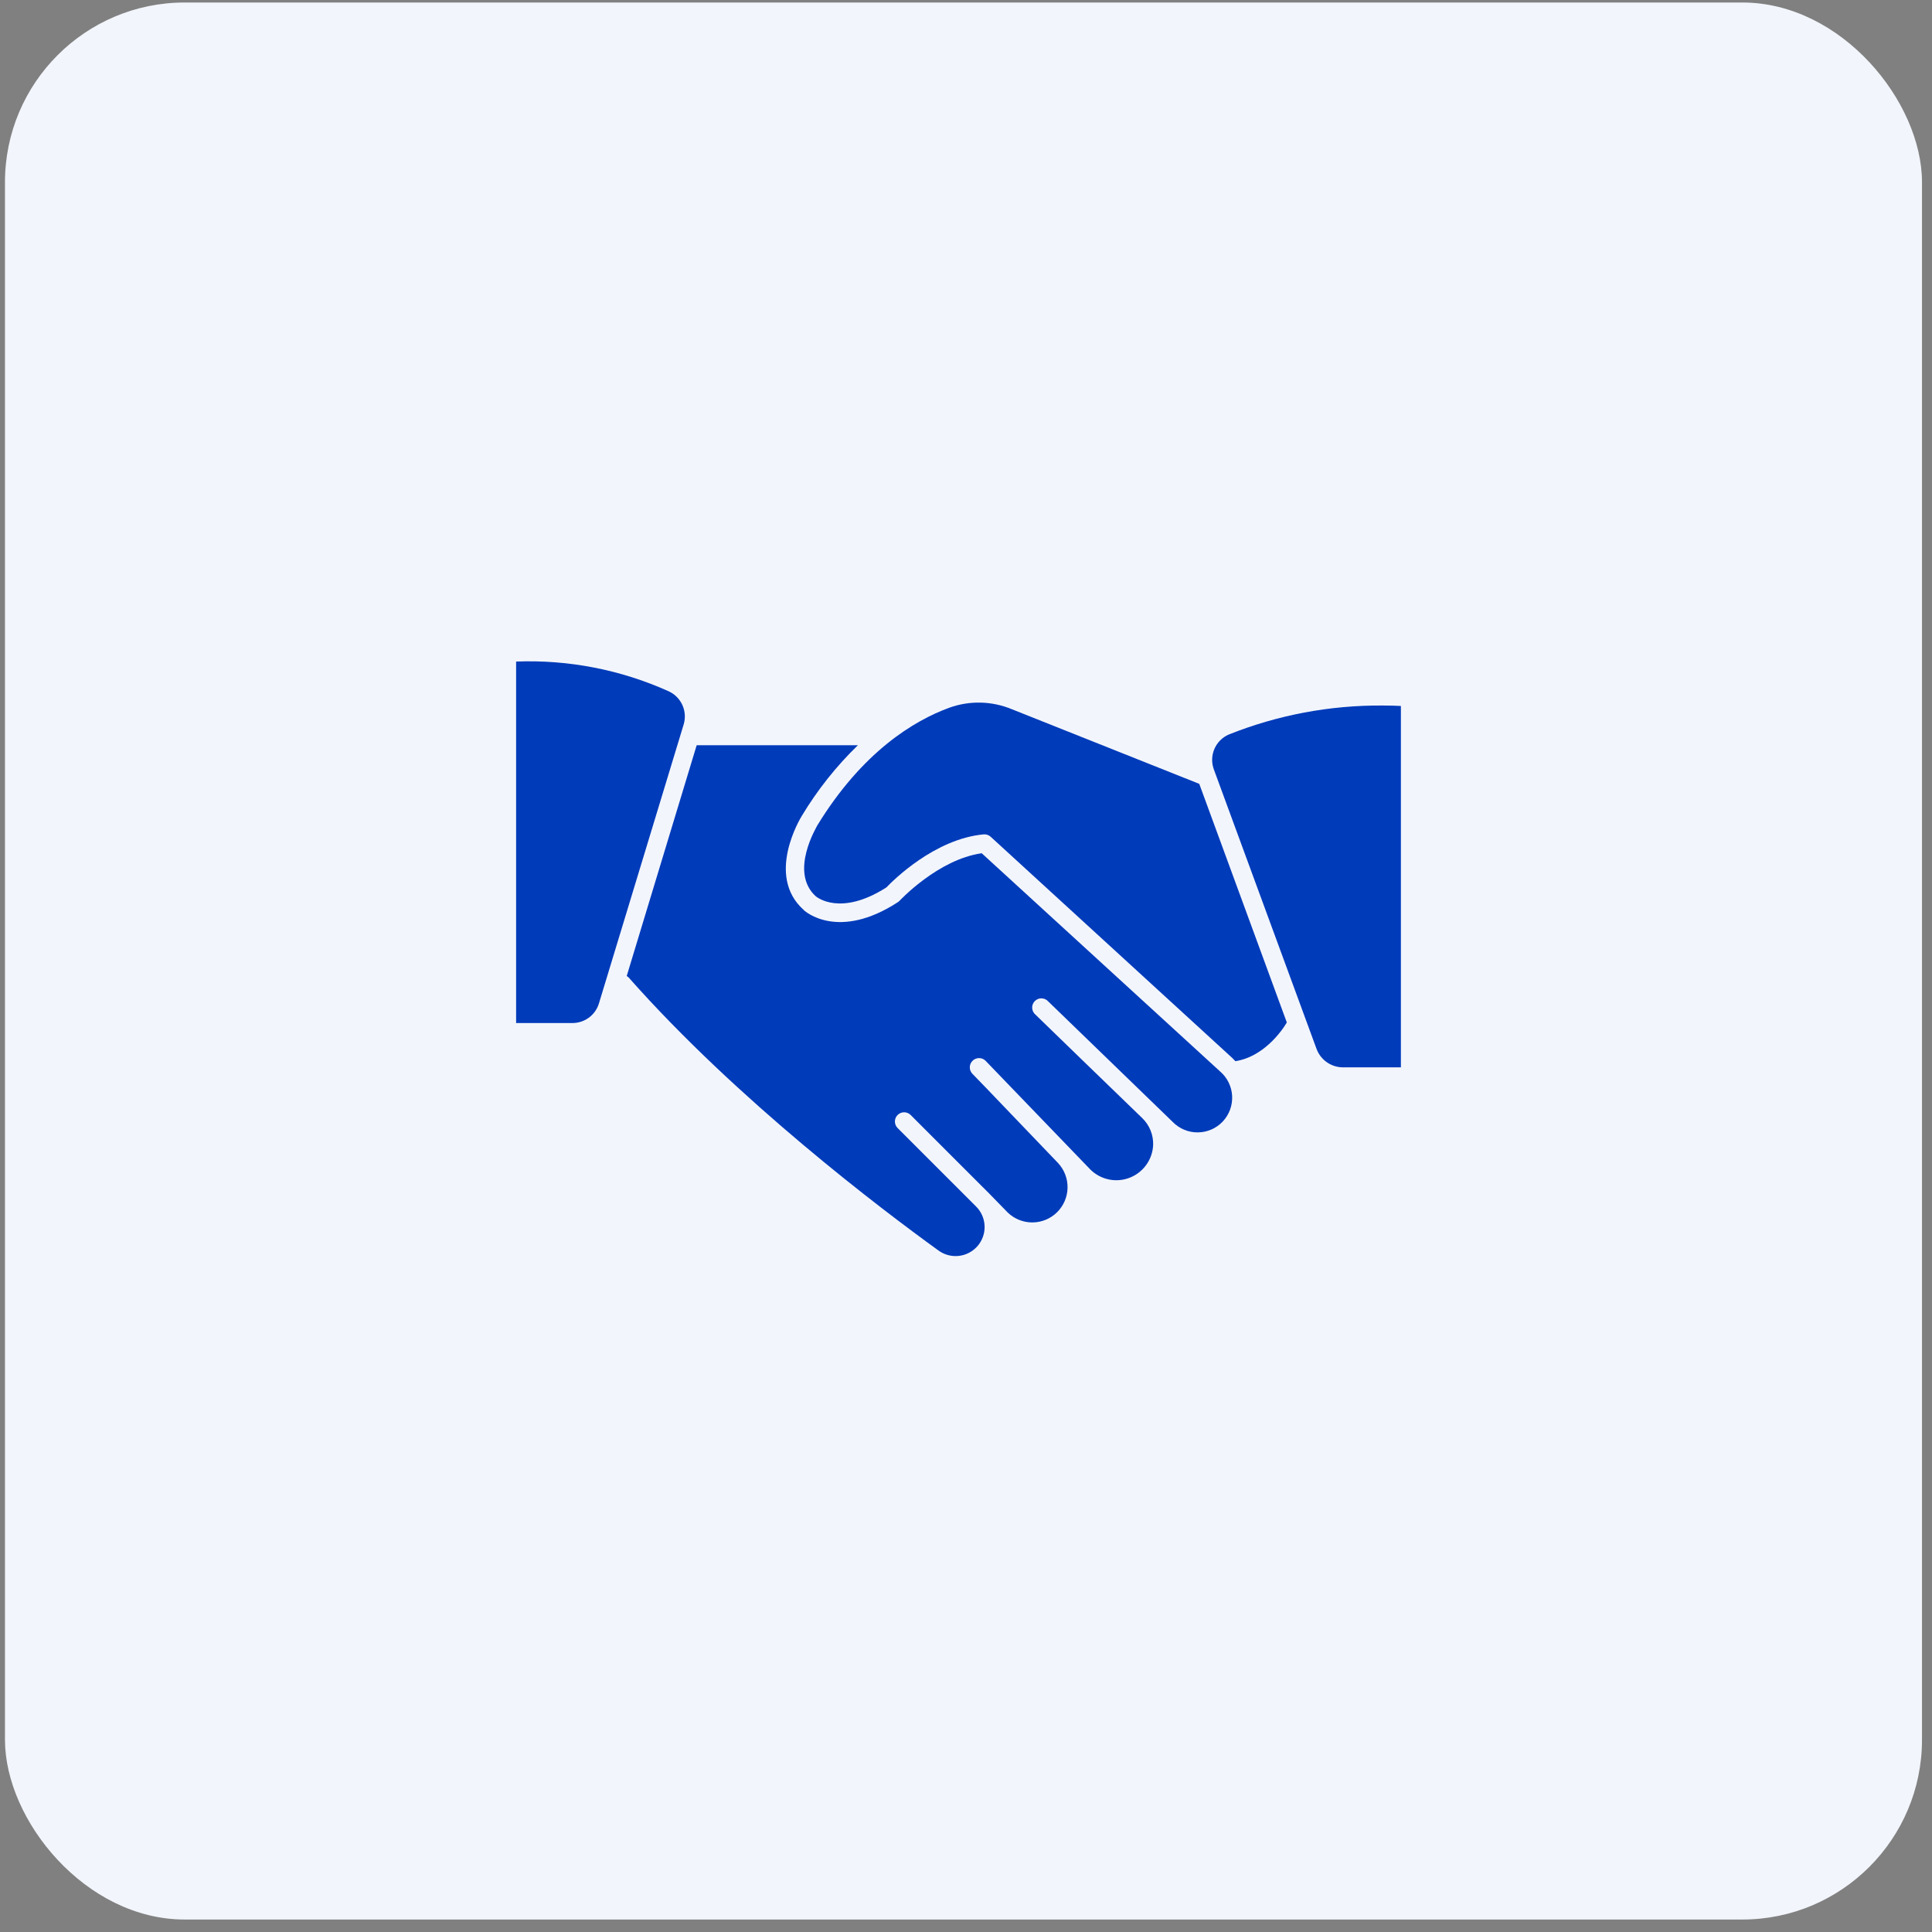 <svg width="129" height="129" viewBox="0 0 129 129" fill="none" xmlns="http://www.w3.org/2000/svg">
<rect x="0" y="0" width="129" height="129" fill="#808080" stroke="none"/>
<rect x="0.332" y="0.167" width="128" height="128" rx="12" fill="#F2F5FB"/>
<path d="M65.55 56.972C62.633 57.384 60.086 60.123 60.061 60.148C60.025 60.185 59.983 60.218 59.938 60.246C55.975 62.818 53.741 60.861 53.649 60.744C51.113 58.461 53.44 54.634 53.538 54.474C54.577 52.748 55.834 51.163 57.28 49.76H46.517L41.846 65.169C41.896 65.197 41.941 65.232 41.981 65.274C49.23 73.471 58.855 80.744 62.652 83.489C63.047 83.781 63.538 83.912 64.027 83.856C64.515 83.8 64.963 83.56 65.282 83.186C65.6 82.811 65.764 82.33 65.741 81.839C65.718 81.348 65.509 80.884 65.156 80.541L59.932 75.317C59.817 75.201 59.753 75.045 59.753 74.883C59.753 74.72 59.817 74.564 59.932 74.449C59.989 74.391 60.057 74.346 60.132 74.314C60.207 74.283 60.288 74.267 60.369 74.267C60.45 74.267 60.531 74.283 60.605 74.314C60.68 74.346 60.748 74.391 60.806 74.449L63.587 77.231L66.049 79.692L67.28 80.954C67.721 81.384 68.314 81.624 68.93 81.622C69.546 81.621 70.137 81.378 70.577 80.946C71.016 80.513 71.269 79.926 71.281 79.31C71.292 78.694 71.062 78.098 70.64 77.649L65.846 72.646L64.935 71.704C64.877 71.647 64.832 71.579 64.8 71.504C64.769 71.429 64.753 71.349 64.753 71.267C64.753 71.186 64.769 71.106 64.8 71.031C64.832 70.956 64.877 70.888 64.935 70.831C64.992 70.773 65.06 70.727 65.135 70.696C65.21 70.665 65.291 70.648 65.372 70.648C65.453 70.648 65.534 70.665 65.609 70.696C65.683 70.727 65.752 70.773 65.809 70.831L72.806 78.092C73.144 78.427 73.573 78.657 74.04 78.753C74.507 78.85 74.992 78.808 75.436 78.634C75.879 78.46 76.263 78.161 76.54 77.773C76.817 77.385 76.976 76.925 76.996 76.449C77.007 76.114 76.946 75.78 76.819 75.469C76.692 75.158 76.501 74.878 76.258 74.646L72.061 70.584L69.138 67.748C69.073 67.693 69.02 67.626 68.982 67.55C68.944 67.474 68.922 67.392 68.918 67.307C68.913 67.222 68.926 67.138 68.956 67.058C68.986 66.979 69.032 66.907 69.091 66.846C69.15 66.785 69.221 66.737 69.299 66.705C69.378 66.673 69.462 66.658 69.547 66.66C69.632 66.662 69.715 66.681 69.792 66.717C69.869 66.753 69.937 66.804 69.993 66.868L78.301 74.91C78.519 75.134 78.78 75.312 79.068 75.432C79.356 75.552 79.666 75.613 79.978 75.61C80.291 75.608 80.599 75.542 80.885 75.417C81.172 75.292 81.43 75.11 81.644 74.883C81.858 74.655 82.024 74.387 82.131 74.094C82.239 73.8 82.286 73.488 82.27 73.177C82.254 72.865 82.174 72.559 82.037 72.279C81.9 71.998 81.707 71.748 81.47 71.544L65.55 56.972Z" fill="#003BBA"/>
<path d="M44.639 46.154C41.445 44.717 37.961 44.039 34.461 44.172V68.308H38.221C38.622 68.308 39.013 68.179 39.334 67.938C39.655 67.697 39.888 67.358 39.999 66.972L45.649 48.369C45.778 47.94 45.747 47.479 45.561 47.071C45.375 46.664 45.048 46.338 44.639 46.154Z" fill="#003BBA"/>
<path d="M67.545 47.348C66.218 46.801 64.735 46.768 63.385 47.255C61.028 48.117 57.588 50.184 54.567 55.12C54.567 55.157 52.678 58.197 54.456 59.834C54.518 59.889 56.105 61.218 59.182 59.255C59.625 58.794 62.401 56.012 65.681 55.711C65.766 55.704 65.851 55.714 65.931 55.742C66.012 55.769 66.086 55.813 66.148 55.871L82.278 70.64C82.351 70.708 82.419 70.781 82.487 70.855C84.333 70.572 85.564 68.886 85.921 68.271L80.075 52.338L67.545 47.348Z" fill="#003BBA"/>
<path d="M92.307 47.108C88.797 47.084 85.315 47.74 82.055 49.04C81.616 49.228 81.267 49.578 81.081 50.017C80.895 50.457 80.887 50.951 81.058 51.397L87.907 70.037C88.04 70.396 88.281 70.707 88.595 70.927C88.909 71.146 89.283 71.265 89.667 71.267H93.538V47.138C93.23 47.12 92.805 47.108 92.307 47.108Z" fill="#003BBA"/>
</svg>

